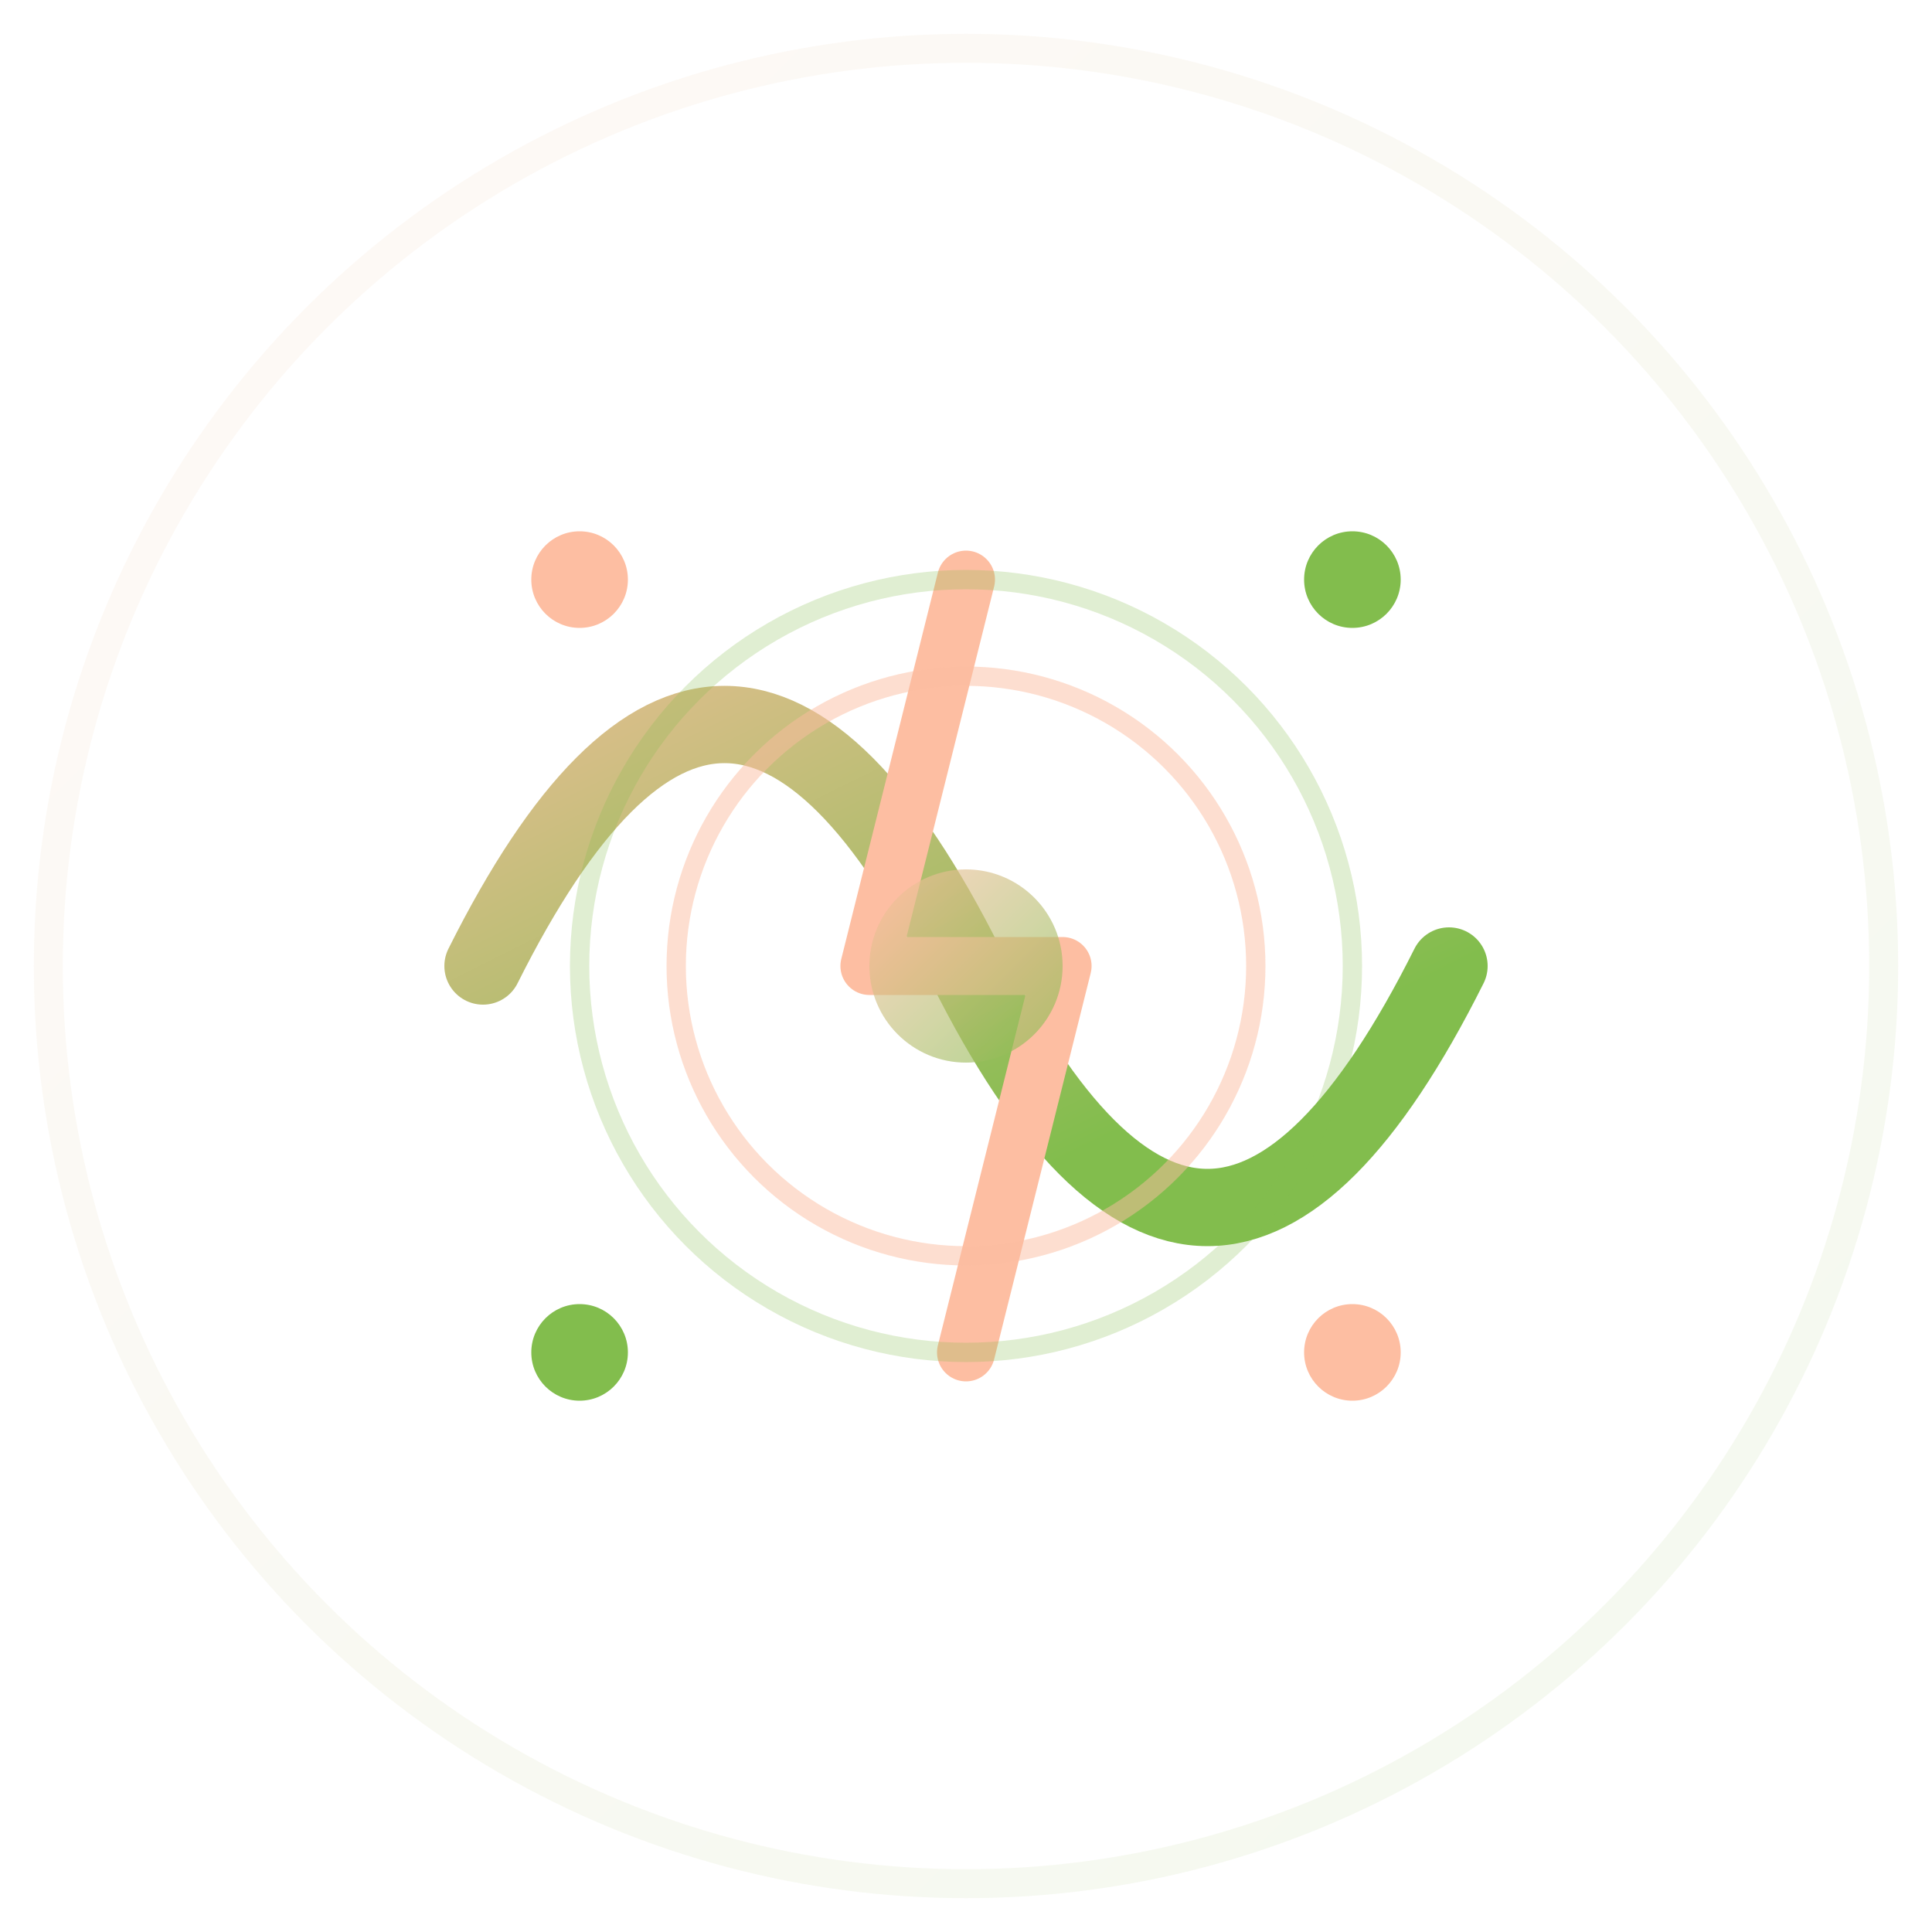 <svg xmlns="http://www.w3.org/2000/svg" viewBox="0 0 200 200" width="200" height="200">
  <defs>
    <linearGradient id="neonGradient" x1="0%" y1="0%" x2="100%" y2="100%">
      <stop offset="0%" style="stop-color:#FDBEA2;stop-opacity:1" />
      <stop offset="100%" style="stop-color:#82BD4D;stop-opacity:1" />
    </linearGradient>
    <filter id="glow">
      <feGaussianBlur stdDeviation="4" result="coloredBlur"/>
      <feMerge>
        <feMergeNode in="coloredBlur"/>
        <feMergeNode in="SourceGraphic"/>
      </feMerge>
    </filter>
  </defs>
  
  <!-- Background Circle -->
  <circle cx="100" cy="100" r="95" fill="none" stroke="url(#neonGradient)" stroke-width="3" filter="url(#glow)" opacity="0.3"/>
  
  <!-- Main Design - Abstract Neon Light -->
  <path d="M 50 100 Q 75 50, 100 100 T 150 100" fill="none" stroke="url(#neonGradient)" stroke-width="8" stroke-linecap="round" filter="url(#glow)"/>
  
  <!-- Inner Lightning Bolt -->
  <path d="M 100 60 L 90 100 L 110 100 L 100 140" fill="none" stroke="#FDBEA2" stroke-width="6" stroke-linecap="round" stroke-linejoin="round" filter="url(#glow)"/>
  
  <!-- Decorative Circles -->
  <circle cx="100" cy="100" r="40" fill="none" stroke="#82BD4D" stroke-width="2" filter="url(#glow)" opacity="0.5"/>
  <circle cx="100" cy="100" r="30" fill="none" stroke="#FDBEA2" stroke-width="2" filter="url(#glow)" opacity="0.7"/>
  
  <!-- Corner Accents -->
  <circle cx="60" cy="60" r="5" fill="#FDBEA2" filter="url(#glow)"/>
  <circle cx="140" cy="60" r="5" fill="#82BD4D" filter="url(#glow)"/>
  <circle cx="60" cy="140" r="5" fill="#82BD4D" filter="url(#glow)"/>
  <circle cx="140" cy="140" r="5" fill="#FDBEA2" filter="url(#glow)"/>
  
  <!-- Center Glow -->
  <circle cx="100" cy="100" r="10" fill="url(#neonGradient)" filter="url(#glow)" opacity="0.8"/>
</svg>